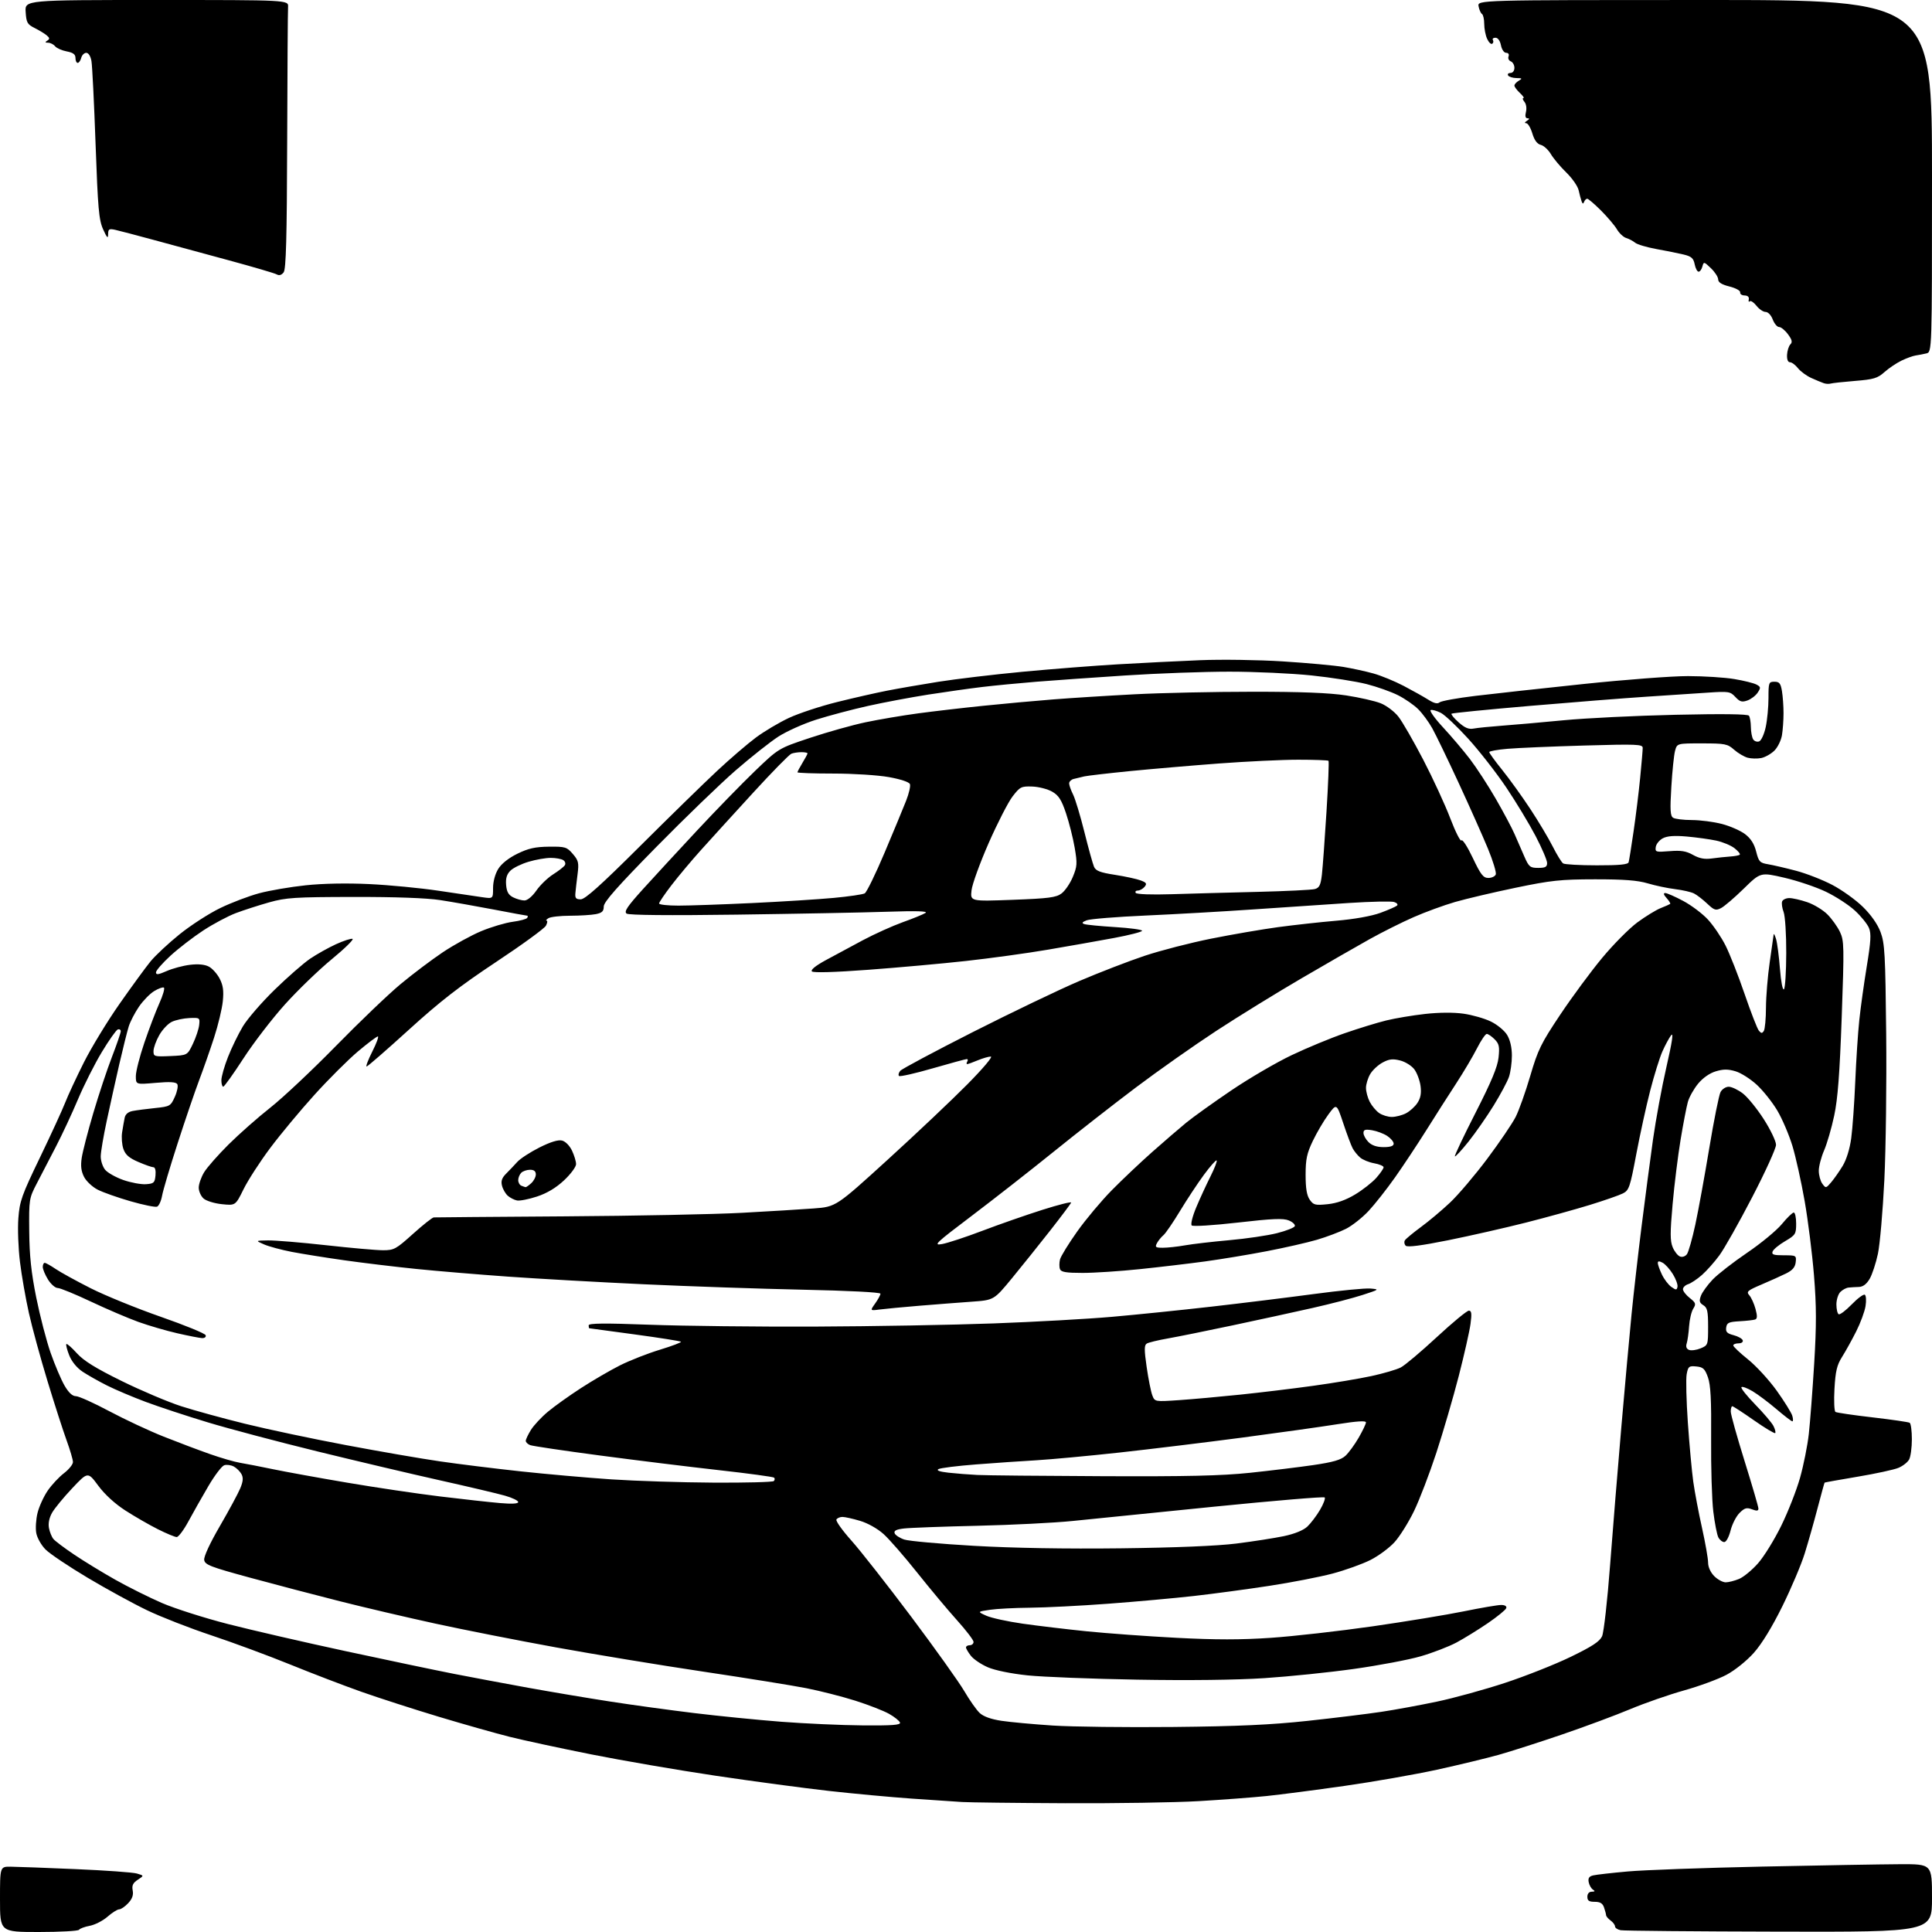 <?xml version="1.0" encoding="UTF-8" standalone="no"?>
<svg 
  version="1.1" 
  xmlns="http://www.w3.org/2000/svg" 
  xmlns:xlink="http://www.w3.org/1999/xlink" 
  xmlns:svg="http://www.w3.org/2000/svg"
  xmlns:rdf="http://www.w3.org/1999/02/22-rdf-syntax-ns#"
  xmlns:cc="http://creativecommons.org/ns#"
  xmlns:dc="http://purl.org/dc/elements/1.1/"
  viewBox="0 0 768 768"
  width="768"
  height="768"
>
<style>svg {background-color: white; }</style>"
<path stroke="none" fill="black" fill-rule="evenodd" d="M15.44,768.00C0.00,768.00 0.00,768.00 0.00,755.00C0.00,742.00 0.00,742.00 4.25,742.04C6.59,742.06 18.17,742.49 30.00,743.00C41.83,743.50 52.80,744.29 54.39,744.75C57.28,745.59 57.28,745.59 54.77,747.23C52.84,748.50 52.37,749.49 52.75,751.49C53.10,753.32 52.56,754.84 50.95,756.55C49.69,757.90 48.07,759.00 47.36,759.00C46.65,759.00 44.58,760.31 42.75,761.91C40.92,763.52 37.75,765.14 35.70,765.53C33.65,765.91 31.73,766.63 31.43,767.11C31.13,767.60 23.93,768.00 15.44,768.00zM707.25,767.86C673.84,767.79 645.49,767.53 644.25,767.29C643.01,767.06 642.00,766.38 642.00,765.79C642.00,765.20 641.21,764.14 640.25,763.44C639.29,762.74 638.48,761.79 638.45,761.33C638.42,760.87 638.06,759.49 637.63,758.25C637.07,756.60 636.08,756.00 633.93,756.00C631.67,756.00 631.00,755.55 631.00,754.00C631.00,752.77 631.67,751.99 632.75,751.98C634.03,751.97 634.15,751.75 633.23,751.16C632.53,750.72 631.76,749.38 631.53,748.18C631.23,746.58 631.70,745.87 633.31,745.50C634.51,745.21 640.67,744.51 647.00,743.94C653.33,743.36 677.40,742.49 700.50,742.00C723.60,741.51 748.24,741.08 755.25,741.05C768.00,741.00 768.00,741.00 768.00,754.50C768.00,768.00 768.00,768.00 707.25,767.86zM423.50,716.81C403.70,716.72 385.25,716.50 382.50,716.33C379.75,716.16 370.75,715.55 362.50,714.98C354.25,714.40 339.40,713.03 329.50,711.92C319.60,710.81 299.35,708.10 284.50,705.89C269.65,703.68 247.38,699.85 235.00,697.39C222.62,694.92 208.00,691.77 202.50,690.39C197.00,689.00 184.40,685.44 174.50,682.46C164.60,679.48 150.75,675.01 143.71,672.53C136.68,670.04 123.85,665.13 115.21,661.61C106.57,658.10 92.53,652.91 84.02,650.08C75.50,647.25 64.03,642.77 58.52,640.13C53.01,637.49 42.36,631.67 34.85,627.19C27.34,622.71 19.82,617.67 18.14,615.98C16.45,614.30 14.78,611.36 14.42,609.44C14.06,607.53 14.30,603.88 14.94,601.34C15.58,598.80 17.40,594.83 18.98,592.53C20.56,590.23 23.47,587.12 25.43,585.62C27.39,584.12 29.00,582.13 29.00,581.19C29.00,580.26 27.85,576.34 26.45,572.50C25.05,568.65 21.64,558.08 18.88,549.00C16.11,539.92 12.79,527.77 11.50,522.00C10.21,516.23 8.60,507.07 7.94,501.65C7.27,496.23 6.98,488.41 7.30,484.27C7.81,477.48 8.63,475.15 15.88,460.13C20.29,450.98 24.80,441.16 25.91,438.31C27.02,435.45 30.37,428.25 33.35,422.31C36.34,416.36 42.73,405.88 47.55,399.00C52.37,392.12 57.90,384.55 59.84,382.17C61.78,379.80 67.00,374.93 71.43,371.36C75.87,367.79 83.10,363.12 87.50,360.99C91.90,358.85 98.88,356.20 103.00,355.09C107.12,353.98 115.45,352.56 121.50,351.92C128.38,351.19 137.90,351.01 146.89,351.44C154.81,351.82 167.19,353.01 174.39,354.09C181.60,355.16 189.41,356.32 191.75,356.66C196.00,357.27 196.00,357.27 196.00,353.00C196.00,350.45 196.82,347.41 198.05,345.42C199.34,343.33 202.18,341.08 205.67,339.37C210.03,337.24 212.75,336.63 218.20,336.57C224.71,336.50 225.33,336.69 227.70,339.45C229.95,342.05 230.17,342.97 229.60,347.45C229.24,350.23 228.85,353.62 228.73,355.00C228.54,357.02 228.95,357.50 230.85,357.50C232.57,357.50 238.84,351.88 254.35,336.43C265.98,324.84 279.77,311.37 284.99,306.50C290.20,301.63 297.18,295.64 300.49,293.18C303.79,290.72 309.69,287.22 313.60,285.39C317.50,283.57 326.05,280.74 332.60,279.11C339.14,277.48 348.10,275.44 352.50,274.58C356.90,273.72 366.12,272.12 373.00,271.02C379.88,269.93 394.95,268.13 406.50,267.04C418.05,265.95 435.15,264.61 444.50,264.07C453.85,263.52 468.48,262.79 477.00,262.44C485.52,262.09 500.38,262.30 510.00,262.92C519.62,263.53 530.42,264.52 534.00,265.11C537.58,265.71 542.98,266.88 546.00,267.73C549.02,268.57 554.42,270.79 558.00,272.66C561.58,274.54 565.97,277.00 567.77,278.14C570.07,279.59 571.41,279.91 572.27,279.19C572.95,278.64 579.35,277.48 586.50,276.62C593.65,275.76 613.00,273.63 629.50,271.90C646.00,270.17 664.67,268.75 671.00,268.76C677.33,268.77 685.60,269.29 689.39,269.93C693.19,270.56 697.16,271.55 698.22,272.12C699.95,273.04 700.00,273.37 698.71,275.32C697.92,276.52 696.09,277.92 694.64,278.44C692.46,279.22 691.63,278.98 689.84,277.06C687.81,274.88 687.17,274.78 679.09,275.32C674.37,275.64 663.30,276.38 654.50,276.95C645.70,277.53 624.77,279.18 608.00,280.62C591.23,282.06 577.28,283.45 577.00,283.70C576.73,283.96 578.00,285.51 579.83,287.14C582.33,289.37 583.84,289.99 585.83,289.61C587.30,289.33 592.33,288.83 597.00,288.48C601.67,288.14 612.70,287.17 621.50,286.32C630.30,285.47 650.33,284.49 666.00,284.14C684.65,283.72 694.75,283.84 695.23,284.50C695.64,285.05 695.98,287.07 696.00,289.00C696.02,290.93 696.43,293.13 696.91,293.90C697.40,294.66 698.47,295.03 699.30,294.71C700.13,294.40 701.30,291.83 701.90,289.02C702.51,286.20 703.00,281.00 703.00,277.45C703.00,271.33 703.12,271.00 705.37,271.00C707.33,271.00 707.85,271.65 708.36,274.75C708.70,276.81 708.98,280.75 708.98,283.50C708.98,286.25 708.70,290.18 708.36,292.24C708.02,294.30 706.67,297.06 705.36,298.37C704.04,299.68 701.69,301.01 700.12,301.33C698.55,301.64 696.11,301.58 694.70,301.20C693.30,300.81 690.87,299.38 689.32,298.01C686.72,295.71 685.73,295.51 676.58,295.51C666.66,295.50 666.66,295.50 665.86,298.47C665.42,300.10 664.75,306.56 664.38,312.82C663.82,322.04 663.96,324.36 665.10,325.08C665.87,325.57 669.22,325.98 672.54,325.98C675.86,325.99 681.24,326.69 684.50,327.54C687.76,328.39 691.90,330.21 693.71,331.59C695.98,333.32 697.34,335.47 698.11,338.53C699.13,342.55 699.55,343.01 702.86,343.56C704.86,343.90 709.85,345.05 713.95,346.14C718.06,347.22 724.55,349.76 728.38,351.77C732.22,353.79 737.67,357.70 740.50,360.47C743.76,363.65 746.34,367.33 747.54,370.50C749.22,374.98 749.46,379.21 749.79,411.00C749.99,430.52 749.66,456.62 749.06,469.00C748.45,481.38 747.30,494.59 746.51,498.36C745.71,502.13 744.23,506.63 743.22,508.36C741.99,510.46 740.57,511.53 738.94,511.58C737.60,511.62 735.74,511.73 734.82,511.83C733.90,511.92 732.44,512.71 731.57,513.57C730.71,514.44 730.00,516.66 730.00,518.51C730.00,520.37 730.40,522.13 730.89,522.43C731.37,522.73 733.70,520.98 736.07,518.54C738.43,516.10 740.78,514.37 741.29,514.68C741.80,514.99 741.93,517.03 741.58,519.20C741.24,521.37 739.56,525.91 737.85,529.29C736.15,532.66 733.62,537.22 732.24,539.41C730.21,542.62 729.63,545.07 729.23,552.06C728.96,556.82 729.14,560.97 729.63,561.27C730.13,561.58 736.77,562.55 744.39,563.43C752.02,564.32 758.65,565.28 759.13,565.58C759.61,565.88 760.00,568.82 760.00,572.12C760.00,575.43 759.51,579.04 758.92,580.15C758.33,581.26 756.41,582.76 754.67,583.49C752.93,584.22 745.65,585.80 738.50,587.00C731.35,588.20 725.42,589.27 725.31,589.36C725.21,589.46 723.95,594.03 722.51,599.52C721.08,605.01 718.78,613.10 717.41,617.50C716.05,621.90 712.04,631.35 708.52,638.50C704.40,646.85 700.33,653.49 697.14,657.07C694.29,660.25 689.66,663.97 686.30,665.76C683.08,667.48 675.50,670.27 669.47,671.96C663.44,673.65 653.77,677.01 648.00,679.43C642.23,681.85 630.08,686.37 621.00,689.47C611.92,692.57 600.56,696.22 595.75,697.57C590.93,698.92 579.91,701.58 571.25,703.48C562.59,705.37 546.05,708.27 534.50,709.92C522.95,711.56 509.00,713.38 503.50,713.95C498.00,714.52 485.85,715.43 476.50,715.98C467.15,716.53 443.30,716.90 423.50,716.81zM466.50,686.50C492.19,686.24 505.22,685.64 519.82,684.07C530.45,682.92 543.60,681.31 549.03,680.49C554.47,679.68 564.45,677.84 571.21,676.42C577.97,675.00 590.16,671.64 598.30,668.96C606.43,666.28 618.15,661.64 624.34,658.64C632.91,654.49 635.89,652.53 636.85,650.44C637.54,648.92 638.98,636.16 640.04,622.09C641.11,608.02 643.13,583.23 644.53,567.00C645.93,550.77 647.75,530.75 648.56,522.50C649.38,514.25 651.17,498.50 652.55,487.50C653.93,476.50 655.97,460.98 657.09,453.00C658.22,445.02 660.62,432.00 662.45,424.05C664.74,414.04 665.31,410.20 664.28,411.55C663.47,412.62 661.91,415.52 660.81,418.00C659.72,420.48 657.55,427.45 655.99,433.50C654.42,439.55 651.94,450.93 650.45,458.79C647.97,471.97 647.56,473.18 645.13,474.40C643.68,475.14 637.81,477.18 632.08,478.95C626.35,480.72 614.88,483.89 606.58,486.00C598.29,488.10 584.37,491.26 575.65,493.02C564.94,495.17 559.47,495.87 558.79,495.19C558.23,494.63 558.08,493.68 558.46,493.06C558.84,492.45 561.70,490.08 564.82,487.78C567.95,485.49 573.16,481.11 576.40,478.06C579.65,475.00 586.31,467.16 591.20,460.63C596.09,454.10 601.17,446.62 602.49,444.01C603.82,441.40 606.43,434.05 608.30,427.68C611.35,417.28 612.58,414.78 620.25,403.30C624.96,396.26 632.46,386.10 636.93,380.73C641.40,375.35 647.69,369.02 650.90,366.65C654.12,364.28 658.27,361.74 660.12,361.00C661.98,360.26 663.68,359.51 663.91,359.33C664.14,359.16 663.50,358.11 662.51,357.01C661.30,355.68 661.12,355.00 661.96,355.00C662.65,355.00 665.87,356.41 669.11,358.14C672.35,359.87 676.78,363.20 678.95,365.56C681.11,367.91 684.26,372.54 685.93,375.86C687.60,379.17 691.01,387.83 693.50,395.11C695.99,402.38 698.54,408.95 699.18,409.71C700.11,410.83 700.48,410.85 701.15,409.80C701.60,409.08 701.99,404.90 702.00,400.50C702.02,396.10 702.69,388.00 703.49,382.50C704.28,377.00 704.99,372.05 705.05,371.50C705.12,370.95 705.55,371.76 706.02,373.31C706.48,374.86 707.18,380.17 707.56,385.13C707.97,390.29 708.64,393.76 709.15,393.25C709.63,392.77 710.04,386.31 710.06,378.89C710.09,371.44 709.62,364.12 709.01,362.53C708.41,360.95 708.15,359.06 708.43,358.33C708.71,357.60 710.00,357.00 711.29,357.00C712.58,357.00 715.79,357.73 718.41,358.63C721.04,359.52 724.63,361.70 726.41,363.47C728.18,365.24 730.43,368.38 731.41,370.45C733.07,373.95 733.12,376.20 732.11,404.35C731.30,426.90 730.55,436.77 729.12,443.50C728.07,448.45 726.26,454.67 725.10,457.33C723.95,459.99 723.00,463.62 723.00,465.39C723.00,467.17 723.63,469.48 724.40,470.54C725.77,472.41 725.87,472.39 727.92,469.98C729.08,468.62 731.14,465.68 732.49,463.46C733.99,460.99 735.32,456.70 735.89,452.46C736.41,448.63 737.13,438.52 737.49,430.00C737.85,421.48 738.57,410.45 739.10,405.50C739.62,400.55 740.96,390.92 742.08,384.09C743.71,374.14 743.88,371.12 742.94,368.87C742.30,367.32 739.78,364.21 737.35,361.97C734.91,359.72 729.72,356.35 725.82,354.48C721.92,352.61 714.47,350.10 709.28,348.90C699.84,346.72 699.84,346.72 693.17,353.25C689.50,356.84 685.44,360.32 684.14,360.98C682.06,362.05 681.42,361.84 678.64,359.21C676.91,357.58 674.57,355.76 673.42,355.18C672.28,354.59 668.91,353.82 665.92,353.45C662.94,353.09 658.02,352.05 655.00,351.15C650.93,349.94 645.48,349.53 634.00,349.54C620.35,349.56 616.59,349.96 602.50,352.89C593.70,354.72 582.86,357.27 578.42,358.55C573.98,359.84 566.55,362.55 561.92,364.59C557.29,366.62 549.45,370.54 544.50,373.30C539.55,376.06 527.40,383.04 517.50,388.82C507.60,394.59 492.30,404.03 483.50,409.78C474.70,415.54 460.30,425.68 451.50,432.31C442.70,438.94 427.94,450.47 418.70,457.94C409.46,465.40 394.83,476.84 386.20,483.37C371.85,494.22 370.84,495.18 374.50,494.53C376.70,494.14 383.90,491.77 390.50,489.26C397.10,486.75 407.81,483.01 414.30,480.95C420.79,478.89 425.96,477.59 425.80,478.06C425.63,478.52 421.90,483.50 417.50,489.12C413.10,494.73 406.26,503.26 402.31,508.07C395.11,516.81 395.11,516.81 386.31,517.44C381.46,517.78 372.10,518.51 365.50,519.05C358.90,519.60 351.77,520.27 349.66,520.55C345.83,521.05 345.83,521.05 347.91,518.12C349.06,516.51 350.00,514.77 350.00,514.26C350.00,513.71 337.18,513.05 319.25,512.68C302.34,512.32 273.88,511.35 256.00,510.52C238.12,509.69 213.82,508.32 202.00,507.48C190.18,506.64 173.75,505.27 165.50,504.43C157.25,503.59 144.43,502.05 137.00,501.00C129.57,499.95 120.11,498.44 115.96,497.64C111.81,496.83 106.86,495.50 104.96,494.67C101.50,493.16 101.50,493.16 106.59,493.08C109.39,493.04 119.74,493.90 129.59,494.99C139.44,496.09 149.62,496.99 152.22,496.99C156.62,497.00 157.41,496.57 164.15,490.50C168.12,486.93 171.85,483.97 172.43,483.94C173.02,483.90 196.45,483.71 224.50,483.52C252.55,483.33 284.27,482.70 295.00,482.11C305.73,481.53 318.51,480.75 323.41,480.38C332.31,479.72 332.31,479.72 352.91,460.96C364.23,450.65 378.44,437.21 384.48,431.10C390.74,424.77 394.77,420.00 393.86,420.00C392.97,420.00 390.63,420.68 388.65,421.50C386.68,422.33 384.80,423.00 384.47,423.00C384.15,423.00 384.16,422.55 384.50,422.00C384.84,421.45 384.75,421.00 384.31,421.00C383.87,421.00 377.77,422.66 370.77,424.68C363.76,426.71 357.73,428.07 357.37,427.71C357.01,427.34 357.23,426.43 357.85,425.68C358.47,424.93 371.48,417.99 386.74,410.25C402.01,402.52 421.02,393.40 429.00,389.99C436.98,386.58 448.68,382.06 455.00,379.95C461.32,377.84 473.25,374.77 481.50,373.12C489.75,371.47 501.68,369.42 508.00,368.56C514.33,367.71 524.77,366.55 531.22,366.00C538.38,365.39 545.18,364.17 548.72,362.88C551.90,361.71 554.88,360.40 555.35,359.98C555.82,359.55 555.29,358.91 554.18,358.56C553.07,358.21 545.04,358.38 536.33,358.94C527.63,359.50 510.57,360.65 498.44,361.49C486.31,362.33 466.96,363.43 455.44,363.94C443.92,364.45 433.38,365.30 432.00,365.83C430.16,366.54 429.90,366.94 431.00,367.33C431.82,367.63 437.34,368.16 443.25,368.53C449.16,368.89 454.00,369.55 454.00,369.99C454.00,370.43 448.94,371.73 442.75,372.88C436.56,374.03 424.75,376.12 416.50,377.52C408.25,378.93 393.62,380.94 384.00,382.00C374.38,383.06 356.87,384.64 345.10,385.51C331.67,386.51 323.34,386.74 322.75,386.15C322.16,385.56 324.17,383.92 328.15,381.74C331.64,379.83 338.32,376.24 343.00,373.75C347.68,371.26 354.83,368.04 358.89,366.58C362.96,365.13 367.01,363.48 367.89,362.91C369.02,362.18 364.38,362.04 352.50,362.44C343.15,362.75 316.38,363.26 293.00,363.58C265.83,363.95 249.99,363.80 249.09,363.17C247.98,362.39 249.31,360.39 255.59,353.44C259.94,348.64 269.63,338.13 277.12,330.10C284.61,322.07 294.96,311.44 300.12,306.48C309.50,297.47 309.50,297.47 322.00,293.31C328.88,291.02 338.77,288.24 344.00,287.13C349.23,286.03 358.68,284.42 365.00,283.57C371.32,282.72 383.02,281.36 391.00,280.55C398.98,279.73 411.35,278.60 418.50,278.04C425.65,277.47 440.27,276.55 451.00,275.99C461.73,275.43 482.88,274.98 498.00,274.98C517.17,274.97 528.41,275.42 535.12,276.44C540.41,277.25 546.60,278.66 548.87,279.57C551.15,280.48 554.30,282.86 555.87,284.86C557.45,286.86 561.89,294.57 565.76,302.00C569.62,309.43 574.46,319.93 576.52,325.34C578.59,330.75 580.58,334.68 580.95,334.08C581.33,333.47 583.34,336.58 585.43,340.99C588.64,347.74 589.62,349.00 591.65,349.00C592.98,349.00 594.30,348.37 594.60,347.60C594.89,346.84 593.49,342.22 591.48,337.35C589.47,332.48 584.24,320.74 579.85,311.25C575.46,301.77 570.73,291.97 569.34,289.49C567.95,287.00 565.45,283.60 563.78,281.94C562.12,280.27 558.52,277.78 555.78,276.39C553.05,275.00 547.41,273.00 543.26,271.94C539.11,270.88 529.27,269.33 521.39,268.50C513.51,267.68 498.81,267.00 488.72,267.00C478.64,267.00 460.06,267.67 447.44,268.50C434.82,269.32 418.88,270.45 412.00,271.00C405.12,271.56 395.45,272.49 390.50,273.08C385.55,273.67 375.88,275.04 369.00,276.11C362.12,277.19 351.32,279.22 345.00,280.63C338.68,282.04 329.41,284.50 324.41,286.09C319.42,287.68 312.67,290.71 309.41,292.81C306.16,294.92 298.55,300.93 292.50,306.18C286.45,311.43 272.16,325.22 260.75,336.83C245.36,352.49 240.00,358.56 240.00,360.35C240.00,362.24 239.33,362.88 236.87,363.38C235.16,363.72 230.54,364.01 226.62,364.02C222.71,364.02 218.82,364.47 218.00,365.00C217.18,365.53 216.85,365.98 217.29,365.98C217.72,365.99 217.59,366.89 217.01,367.99C216.42,369.08 207.52,375.57 197.22,382.39C182.71,392.02 174.90,398.08 162.50,409.36C153.70,417.36 146.16,423.93 145.74,423.95C145.32,423.98 146.33,421.30 148.00,418.00C149.67,414.70 150.66,412.00 150.20,412.00C149.74,412.00 146.19,414.68 142.29,417.96C138.40,421.24 130.62,429.00 125.00,435.21C119.38,441.42 111.46,450.94 107.40,456.37C103.33,461.80 98.57,469.17 96.81,472.74C93.61,479.24 93.61,479.24 88.20,478.68C85.19,478.37 81.95,477.36 80.90,476.41C79.85,475.46 79.00,473.52 79.00,472.10C79.01,470.67 79.97,467.93 81.14,466.00C82.31,464.07 86.69,459.09 90.88,454.93C95.07,450.77 102.55,444.17 107.50,440.27C112.45,436.37 124.15,425.37 133.50,415.82C142.85,406.27 154.42,395.20 159.21,391.22C164.00,387.23 171.55,381.54 175.99,378.56C180.44,375.59 187.33,371.80 191.31,370.14C195.29,368.48 200.91,366.82 203.80,366.43C206.68,366.05 209.29,365.35 209.58,364.87C209.88,364.39 209.87,364.00 209.57,364.00C209.26,364.00 203.27,362.90 196.26,361.55C189.24,360.21 179.68,358.52 175.00,357.80C169.58,356.97 157.07,356.52 140.50,356.55C117.16,356.59 113.73,356.81 107.00,358.70C102.88,359.86 96.93,361.78 93.79,362.96C90.65,364.14 84.80,367.26 80.79,369.88C76.78,372.51 70.91,377.03 67.75,379.93C64.59,382.83 62.00,385.81 62.00,386.54C62.00,387.58 62.96,387.46 66.25,386.01C68.59,384.98 72.75,383.86 75.50,383.53C78.76,383.13 81.37,383.38 83.00,384.23C84.38,384.94 86.32,387.10 87.31,389.01C88.69,391.66 88.99,393.83 88.57,398.00C88.27,401.02 86.70,407.55 85.09,412.50C83.48,417.45 80.80,425.10 79.13,429.50C77.47,433.90 73.63,445.15 70.61,454.50C67.58,463.85 64.80,473.22 64.43,475.33C64.05,477.44 63.15,479.39 62.43,479.67C61.70,479.95 56.95,478.98 51.88,477.52C46.81,476.06 40.94,473.99 38.85,472.92C36.75,471.85 34.31,469.58 33.43,467.86C32.26,465.60 32.00,463.50 32.49,460.24C32.86,457.77 34.92,449.78 37.08,442.48C39.23,435.19 42.57,425.14 44.50,420.15C46.42,415.16 48.00,410.57 48.00,409.95C48.00,409.34 47.48,409.01 46.83,409.22C46.19,409.44 43.34,413.47 40.49,418.19C37.64,422.91 33.38,431.36 31.01,436.97C28.65,442.58 24.68,451.07 22.21,455.83C19.74,460.60 16.31,467.19 14.61,470.48C11.57,476.33 11.50,476.76 11.62,489.48C11.71,499.24 12.41,505.83 14.41,515.80C15.89,523.12 18.46,533.02 20.13,537.80C21.81,542.59 24.28,548.41 25.63,550.75C27.28,553.60 28.77,555.00 30.17,555.00C31.31,555.00 37.29,557.69 43.44,560.97C49.60,564.25 59.33,568.80 65.07,571.08C70.81,573.36 79.10,576.49 83.50,578.03C87.90,579.58 93.30,581.14 95.50,581.50C97.70,581.86 103.55,583.00 108.50,584.03C113.45,585.06 126.72,587.47 138.00,589.38C149.28,591.30 165.93,593.77 175.00,594.87C184.07,595.97 194.76,597.15 198.75,597.49C203.48,597.90 206.00,597.76 206.00,597.09C206.00,596.52 203.64,595.38 200.75,594.56C197.86,593.73 186.28,591.00 175.00,588.48C163.72,585.96 141.75,580.78 126.17,576.96C110.58,573.14 91.01,567.95 82.67,565.43C74.32,562.91 63.23,559.25 58.00,557.30C52.77,555.35 45.83,552.41 42.57,550.77C39.31,549.13 34.95,546.67 32.89,545.31C30.57,543.77 28.54,541.30 27.53,538.79C26.64,536.57 26.13,534.54 26.38,534.29C26.64,534.03 28.51,535.67 30.55,537.93C33.28,540.95 38.00,543.87 48.38,548.98C56.15,552.80 66.78,557.30 72.00,558.99C77.22,560.67 88.70,563.83 97.50,565.99C106.30,568.16 124.30,571.97 137.50,574.45C150.70,576.94 167.57,579.86 175.00,580.93C182.43,582.01 196.82,583.79 207.00,584.89C217.18,585.99 233.38,587.42 243.00,588.07C252.62,588.71 270.93,589.30 283.67,589.37C296.41,589.44 307.17,589.16 307.59,588.75C308.00,588.34 308.06,587.73 307.73,587.39C307.39,587.06 297.53,585.72 285.80,584.41C274.08,583.10 252.79,580.48 238.50,578.58C224.20,576.69 211.71,574.83 210.75,574.46C209.79,574.09 209.00,573.32 209.00,572.76C209.00,572.20 209.92,570.24 211.05,568.42C212.18,566.60 215.21,563.34 217.80,561.18C220.38,559.02 226.32,554.78 231.00,551.75C235.68,548.72 242.66,544.66 246.52,542.72C250.39,540.79 257.51,537.99 262.36,536.52C267.20,535.04 270.95,533.62 270.69,533.36C270.43,533.10 262.19,531.79 252.36,530.46C242.54,529.12 234.39,528.02 234.25,528.01C234.11,528.00 234.00,527.48 234.00,526.85C234.00,525.99 240.14,525.93 258.25,526.60C271.59,527.10 301.18,527.43 324.00,527.34C346.82,527.25 378.77,526.68 395.00,526.08C411.23,525.48 432.38,524.31 442.00,523.46C451.62,522.62 469.40,520.80 481.50,519.42C493.60,518.04 511.94,515.78 522.25,514.40C532.57,513.01 542.69,512.03 544.75,512.21C548.42,512.53 548.35,512.59 541.66,514.76C537.90,515.99 528.90,518.33 521.66,519.96C514.42,521.59 500.18,524.70 490.00,526.85C479.82,529.01 468.27,531.34 464.32,532.04C460.37,532.73 456.56,533.65 455.86,534.09C454.83,534.73 454.82,536.52 455.82,543.45C456.50,548.17 457.51,553.20 458.05,554.63C459.04,557.23 459.04,557.23 468.77,556.57C474.12,556.20 485.02,555.22 493.00,554.39C500.98,553.56 514.02,551.99 522.00,550.88C529.98,549.78 540.41,548.04 545.19,547.00C549.97,545.96 555.20,544.43 556.82,543.59C558.44,542.76 564.88,537.33 571.13,531.54C577.38,525.75 583.12,521.01 583.88,521.01C584.96,521.00 585.11,522.12 584.56,526.23C584.18,529.11 582.07,538.45 579.88,546.98C577.68,555.52 573.67,569.25 570.97,577.51C568.26,585.76 564.27,596.18 562.10,600.66C559.93,605.15 556.46,610.69 554.39,612.99C552.32,615.29 547.99,618.49 544.77,620.12C541.55,621.74 534.78,624.17 529.71,625.52C524.64,626.86 513.30,629.07 504.50,630.41C495.70,631.76 482.20,633.57 474.50,634.44C466.80,635.31 451.50,636.69 440.50,637.51C429.50,638.33 415.55,639.04 409.50,639.09C403.45,639.14 396.25,639.51 393.50,639.92C388.50,640.66 388.50,640.66 392.07,642.27C394.04,643.16 400.56,644.58 406.57,645.44C412.58,646.29 424.02,647.66 432.00,648.47C439.98,649.28 456.04,650.45 467.71,651.06C483.24,651.87 493.26,651.87 505.21,651.06C514.17,650.45 532.30,648.40 545.50,646.51C558.70,644.61 575.07,641.92 581.89,640.53C588.70,639.14 595.38,638.00 596.72,638.00C598.23,638.00 599.01,638.48 598.76,639.25C598.54,639.94 595.24,642.63 591.43,645.24C587.62,647.84 582.01,651.30 578.97,652.93C575.93,654.55 569.52,657.02 564.73,658.41C559.93,659.80 548.02,662.05 538.25,663.42C528.49,664.80 512.46,666.44 502.63,667.09C491.40,667.82 472.63,668.05 452.13,667.69C434.18,667.38 414.55,666.61 408.51,665.99C401.94,665.30 395.58,664.01 392.72,662.78C390.08,661.65 387.04,659.60 385.96,658.23C384.88,656.85 384.00,655.34 384.00,654.87C384.00,654.39 384.68,654.00 385.50,654.00C386.32,654.00 387.00,653.41 387.00,652.68C387.00,651.96 384.04,648.08 380.42,644.06C376.80,640.04 369.68,631.52 364.59,625.13C359.50,618.73 353.49,611.84 351.23,609.81C348.83,607.65 344.93,605.46 341.88,604.56C339.00,603.70 335.85,603.00 334.88,603.00C333.91,603.00 332.83,603.46 332.49,604.02C332.14,604.58 334.82,608.35 338.44,612.39C342.05,616.43 352.77,630.09 362.26,642.73C371.74,655.38 381.22,668.66 383.32,672.25C385.42,675.84 388.17,679.75 389.43,680.93C390.93,682.34 393.94,683.42 398.11,684.05C401.63,684.58 410.80,685.42 418.50,685.93C426.20,686.43 447.80,686.69 466.50,686.50zM342.83,685.87C354.70,685.97 358.07,685.72 357.76,684.75C357.53,684.06 355.58,682.50 353.42,681.28C351.27,680.06 345.23,677.71 340.00,676.05C334.77,674.40 326.00,672.16 320.50,671.08C315.00,670.00 296.55,667.03 279.50,664.49C262.45,661.94 236.12,657.61 221.00,654.86C205.88,652.11 184.31,647.86 173.07,645.41C161.83,642.96 144.73,638.96 135.07,636.51C125.41,634.07 109.40,629.87 99.50,627.18C83.58,622.85 81.46,622.03 81.17,620.10C80.98,618.78 83.45,613.43 87.41,606.63C91.01,600.42 94.66,593.67 95.50,591.64C96.64,588.92 96.77,587.44 96.00,586.00C95.42,584.93 94.05,583.56 92.94,582.97C91.83,582.37 90.13,582.14 89.15,582.45C88.17,582.76 85.33,586.50 82.83,590.76C80.33,595.02 76.77,601.31 74.91,604.75C73.06,608.19 70.95,611.00 70.24,611.00C69.53,611.00 66.14,609.59 62.72,607.87C59.30,606.15 53.50,602.81 49.84,600.45C45.67,597.76 41.64,594.07 39.06,590.58C34.93,585.00 34.93,585.00 28.72,591.59C25.30,595.21 21.69,599.60 20.70,601.34C19.57,603.34 19.11,605.57 19.46,607.40C19.76,609.00 20.56,610.97 21.23,611.77C21.89,612.58 25.60,615.37 29.47,617.97C33.34,620.58 40.70,625.08 45.84,627.97C50.97,630.86 59.29,635.01 64.34,637.20C69.38,639.39 81.15,643.14 90.50,645.55C99.85,647.95 121.00,652.83 137.50,656.38C154.00,659.93 173.35,663.99 180.50,665.39C187.65,666.79 200.93,669.27 210.00,670.92C219.07,672.56 233.70,675.02 242.50,676.38C251.30,677.75 266.38,679.81 276.00,680.98C285.62,682.15 301.15,683.69 310.50,684.42C319.85,685.14 334.40,685.80 342.83,685.87zM685.99,629.00C687.13,629.00 689.53,628.39 691.33,627.64C693.12,626.89 696.51,624.09 698.86,621.42C701.22,618.75 705.35,612.05 708.06,606.53C710.77,601.01 714.13,592.45 715.53,587.50C716.93,582.55 718.51,574.68 719.03,570.00C719.55,565.33 720.51,552.73 721.17,542.00C722.10,526.63 722.08,519.21 721.09,507.00C720.40,498.48 718.73,485.20 717.39,477.50C716.04,469.80 713.85,459.90 712.51,455.50C711.17,451.10 708.48,444.80 706.53,441.50C704.58,438.20 700.92,433.60 698.41,431.27C695.90,428.94 692.08,426.50 689.92,425.86C686.91,424.96 685.08,424.96 682.05,425.87C679.62,426.59 676.92,428.48 675.03,430.77C673.34,432.82 671.51,436.07 670.96,438.00C670.42,439.93 669.11,446.70 668.06,453.05C667.01,459.40 665.58,470.92 664.89,478.65C663.87,490.01 663.88,493.29 664.91,495.78C665.61,497.47 666.92,499.14 667.82,499.48C668.75,499.84 669.93,499.45 670.59,498.55C671.21,497.69 672.72,492.38 673.93,486.75C675.14,481.11 677.63,467.44 679.47,456.36C681.31,445.28 683.32,435.27 683.94,434.11C684.56,432.95 686.02,432.00 687.19,432.00C688.36,432.00 690.88,433.19 692.79,434.65C694.70,436.11 698.45,440.72 701.13,444.90C703.81,449.08 706.00,453.66 706.00,455.08C706.00,456.50 701.73,465.88 696.51,475.93C691.29,485.99 685.43,496.38 683.48,499.02C681.54,501.67 678.41,505.18 676.54,506.83C674.67,508.48 672.20,510.12 671.07,510.48C669.93,510.84 669.00,511.75 669.00,512.49C669.00,513.24 670.22,514.81 671.71,515.98C674.12,517.89 674.27,518.34 673.09,520.23C672.36,521.39 671.62,524.53 671.44,527.21C671.26,529.90 670.83,532.97 670.48,534.05C670.07,535.34 670.40,536.22 671.45,536.62C672.32,536.95 674.38,536.67 676.02,535.99C678.95,534.78 679.00,534.62 679.00,527.39C679.00,521.22 678.69,519.82 677.09,518.83C675.54,517.86 675.37,517.16 676.15,515.07C676.68,513.66 678.78,510.77 680.81,508.64C682.84,506.52 689.00,501.74 694.50,498.00C700.00,494.27 706.21,489.14 708.30,486.61C710.39,484.07 712.53,482.00 713.05,482.00C713.57,482.00 714.00,483.98 714.00,486.40C714.00,490.55 713.74,490.96 709.62,493.38C707.21,494.79 704.97,496.63 704.65,497.47C704.17,498.72 704.99,499.00 709.10,499.00C714.00,499.00 714.12,499.07 713.82,501.75C713.59,503.74 712.54,504.97 710.00,506.22C708.08,507.17 703.68,509.15 700.23,510.62C694.62,513.01 694.11,513.46 695.38,514.90C696.16,515.78 697.27,518.21 697.84,520.31C698.60,523.14 698.57,524.22 697.68,524.53C697.03,524.75 694.25,525.07 691.50,525.22C687.21,525.46 686.46,525.81 686.19,527.70C685.94,529.46 686.53,530.08 689.12,530.75C690.90,531.21 692.54,532.13 692.77,532.80C692.99,533.48 692.26,534.00 691.08,534.00C689.94,534.00 689.00,534.38 689.00,534.84C689.00,535.31 691.65,537.81 694.89,540.41C698.12,543.00 703.24,548.59 706.27,552.81C709.29,557.04 712.07,561.51 712.45,562.75C712.83,563.99 712.84,565.00 712.49,565.00C712.13,565.00 709.29,562.82 706.17,560.16C703.05,557.50 698.79,554.30 696.70,553.05C694.61,551.80 692.61,551.06 692.25,551.41C691.90,551.77 694.35,554.85 697.69,558.28C701.04,561.70 704.31,565.55 704.97,566.84C705.62,568.12 705.94,569.39 705.67,569.67C705.39,569.94 701.58,567.65 697.20,564.58C692.82,561.51 688.96,559.00 688.62,559.00C688.28,559.00 688.00,559.95 688.00,561.11C688.00,562.26 690.48,571.13 693.50,580.81C696.52,590.49 699.00,598.99 699.00,599.68C699.00,600.63 698.35,600.70 696.45,599.98C694.33,599.18 693.49,599.42 691.48,601.43C690.16,602.75 688.55,605.90 687.92,608.42C687.26,611.02 686.18,613.00 685.42,613.00C684.68,613.00 683.63,612.17 683.08,611.15C682.54,610.14 681.63,605.53 681.07,600.90C680.50,596.28 680.11,583.27 680.20,572.00C680.32,556.42 680.02,550.54 678.93,547.50C677.71,544.10 677.02,543.45 674.31,543.19C671.38,542.91 671.06,543.17 670.48,546.26C670.13,548.13 670.34,556.81 670.95,565.57C671.56,574.33 672.53,584.88 673.10,589.00C673.68,593.12 675.24,601.40 676.58,607.38C677.91,613.37 679.00,619.58 679.00,621.18C679.00,622.94 679.97,625.06 681.45,626.55C682.80,627.90 684.84,629.00 685.99,629.00zM445.50,615.48C467.32,615.22 483.80,614.54 491.50,613.58C498.10,612.75 506.57,611.43 510.32,610.65C514.63,609.74 518.07,608.34 519.67,606.86C521.05,605.56 523.33,602.57 524.72,600.20C526.11,597.84 526.94,595.61 526.58,595.25C526.22,594.88 506.47,596.54 482.71,598.92C458.94,601.31 433.65,603.86 426.50,604.60C419.35,605.34 402.25,606.20 388.50,606.52C374.75,606.83 361.61,607.32 359.30,607.60C356.24,607.97 355.25,608.49 355.64,609.51C355.94,610.27 357.67,611.40 359.49,612.00C361.31,612.60 373.76,613.72 387.15,614.49C402.78,615.38 423.67,615.74 445.50,615.48zM438.28,586.81C471.66,586.96 485.55,586.64 496.78,585.47C504.88,584.62 516.23,583.24 522.00,582.40C529.97,581.23 533.07,580.33 534.86,578.68C536.15,577.48 538.51,574.25 540.10,571.50C541.68,568.75 542.99,566.01 542.99,565.42C543.00,564.69 539.37,564.92 531.75,566.13C525.56,567.12 508.57,569.51 494.00,571.44C479.43,573.36 457.38,576.05 445.00,577.41C432.62,578.76 417.77,580.14 412.00,580.48C406.23,580.81 395.43,581.55 388.01,582.13C380.59,582.70 373.86,583.54 373.06,583.99C372.10,584.53 373.47,585.01 377.05,585.42C380.05,585.75 385.20,586.16 388.50,586.32C391.80,586.49 414.20,586.71 438.28,586.81zM80.33,531.92C79.33,531.87 74.90,531.01 70.50,530.00C66.10,529.00 59.12,526.96 55.00,525.48C50.88,523.99 42.37,520.35 36.10,517.39C29.84,514.43 23.91,512.00 22.94,512.00C21.96,512.00 20.23,510.48 19.08,508.63C17.94,506.78 17.00,504.53 17.00,503.63C17.00,502.73 17.35,502.00 17.77,502.00C18.19,502.00 20.15,503.10 22.13,504.44C24.10,505.78 30.40,509.24 36.11,512.13C41.82,515.01 54.34,520.11 63.92,523.45C73.50,526.79 81.53,530.08 81.75,530.76C81.99,531.46 81.37,531.96 80.33,531.92zM666.83,511.52C667.00,510.67 666.18,508.40 664.99,506.48C663.80,504.55 661.96,502.51 660.91,501.95C659.55,501.22 659.00,501.26 659.00,502.06C659.00,502.69 659.73,504.74 660.63,506.63C661.53,508.52 663.21,510.74 664.38,511.56C666.27,512.89 666.54,512.89 666.83,511.52zM430.36,506.00C423.79,506.00 421.81,505.67 421.36,504.50C421.04,503.67 421.05,501.94 421.37,500.65C421.70,499.37 424.78,494.35 428.23,489.50C431.68,484.65 437.87,477.27 442.00,473.09C446.12,468.91 453.32,462.10 458.00,457.95C462.68,453.81 468.79,448.54 471.58,446.25C474.38,443.97 482.48,438.17 489.58,433.37C496.69,428.57 507.45,422.29 513.50,419.42C519.55,416.54 529.00,412.63 534.50,410.73C540.00,408.82 547.42,406.54 551.00,405.66C554.58,404.78 561.55,403.61 566.50,403.06C572.08,402.44 577.89,402.40 581.79,402.96C585.25,403.45 590.13,404.85 592.64,406.07C595.14,407.28 598.05,409.67 599.09,411.39C600.30,413.37 600.99,416.36 601.00,419.60C601.00,422.41 600.47,426.23 599.83,428.10C599.19,429.97 596.45,435.08 593.75,439.46C591.05,443.84 586.57,450.27 583.80,453.76C581.02,457.24 578.57,459.90 578.34,459.67C578.11,459.44 581.80,451.66 586.53,442.38C592.87,429.95 595.29,424.15 595.70,420.37C596.16,416.04 595.92,414.92 594.12,413.12C592.96,411.96 591.56,411.00 591.01,411.00C590.47,411.00 588.72,413.59 587.11,416.75C585.51,419.91 581.79,426.18 578.85,430.69C575.91,435.19 570.59,443.51 567.04,449.19C563.48,454.86 557.87,463.32 554.57,468.00C551.27,472.68 546.54,478.68 544.06,481.35C541.57,484.02 537.51,487.23 535.02,488.49C532.53,489.74 527.35,491.70 523.50,492.83C519.65,493.96 510.65,496.01 503.50,497.38C496.35,498.76 485.32,500.58 479.00,501.44C472.68,502.30 461.04,503.68 453.14,504.50C445.25,505.33 435.00,506.00 430.36,506.00zM462.28,496.00C464.12,496.00 468.08,495.57 471.07,495.04C474.05,494.51 481.98,493.59 488.67,492.99C495.37,492.40 503.89,491.14 507.60,490.21C511.32,489.27 514.52,488.00 514.72,487.39C514.91,486.77 513.82,485.76 512.29,485.13C510.10,484.23 505.72,484.42 492.05,485.99C482.25,487.11 474.21,487.61 473.73,487.13C473.24,486.64 474.04,483.46 475.55,479.88C477.02,476.37 479.56,470.87 481.18,467.65C482.80,464.43 483.91,461.57 483.63,461.30C483.36,461.03 481.08,463.60 478.57,467.01C476.06,470.42 471.76,476.93 469.02,481.47C466.27,486.01 463.32,490.32 462.46,491.03C461.60,491.75 460.45,493.16 459.91,494.17C459.05,495.77 459.34,496.00 462.28,496.00zM527.74,478.69C531.41,478.31 535.00,477.04 538.70,474.81C541.72,472.99 545.50,470.02 547.10,468.22C548.69,466.41 550.00,464.52 550.00,464.01C550.00,463.50 548.31,462.79 546.25,462.42C544.19,462.05 541.67,461.02 540.66,460.13C539.64,459.25 538.32,457.62 537.72,456.51C537.12,455.41 535.44,450.92 533.98,446.54C531.32,438.58 531.32,438.58 528.04,443.04C526.23,445.49 523.46,450.20 521.88,453.50C519.50,458.47 519.00,460.79 519.00,467.03C519.00,472.39 519.47,475.23 520.64,476.90C522.13,479.02 522.82,479.19 527.74,478.69zM213.47,475.64C210.19,476.72 206.60,477.43 205.50,477.20C204.40,476.98 202.75,476.13 201.84,475.32C200.93,474.51 199.90,472.72 199.55,471.33C199.08,469.47 199.52,468.21 201.21,466.53C202.47,465.27 204.46,463.18 205.64,461.87C206.82,460.57 210.77,457.99 214.43,456.15C218.86,453.93 221.87,453.00 223.42,453.39C224.78,453.73 226.44,455.42 227.38,457.39C228.27,459.27 229.00,461.69 229.00,462.76C229.00,463.84 226.85,466.74 224.22,469.20C221.02,472.19 217.47,474.32 213.47,475.64zM208.92,471.92C209.15,471.96 210.17,471.26 211.17,470.35C212.18,469.43 213.00,467.86 213.00,466.85C213.00,465.59 212.27,465.00 210.70,465.00C209.44,465.00 207.86,465.54 207.20,466.20C206.54,466.86 206.00,468.17 206.00,469.12C206.00,470.06 206.56,471.06 207.25,471.34C207.94,471.62 208.69,471.88 208.92,471.92zM58.00,470.74C61.16,470.52 61.53,470.18 61.81,467.25C62.00,465.32 61.67,464.00 61.00,464.00C60.38,464.00 57.68,463.06 55.00,461.90C51.33,460.33 49.86,459.05 49.05,456.72C48.46,455.03 48.23,452.03 48.55,450.07C48.86,448.11 49.31,445.52 49.56,444.33C49.84,442.92 50.96,441.97 52.75,441.63C54.26,441.34 58.26,440.82 61.64,440.47C67.57,439.85 67.83,439.70 69.50,436.00C70.45,433.90 70.89,431.63 70.48,430.97C69.94,430.10 67.56,429.95 61.87,430.45C54.00,431.14 54.00,431.14 54.00,427.77C54.00,425.91 55.53,419.92 57.40,414.45C59.26,408.98 61.95,401.93 63.36,398.79C64.78,395.65 65.58,392.86 65.15,392.59C64.71,392.32 62.97,392.95 61.28,393.98C59.59,395.01 56.87,397.80 55.24,400.17C53.62,402.55 51.79,406.07 51.18,408.00C50.57,409.93 48.89,416.68 47.43,423.00C45.98,429.32 43.73,439.45 42.44,445.50C41.14,451.55 40.06,457.91 40.04,459.64C40.02,461.37 40.80,463.76 41.77,464.97C42.74,466.17 46.01,468.01 49.02,469.07C52.03,470.12 56.08,470.87 58.00,470.74zM550.00,456.00C552.74,456.00 554.00,455.56 554.00,454.62C554.00,453.85 552.84,452.47 551.42,451.54C550.00,450.61 547.30,449.60 545.42,449.29C542.70,448.85 542.00,449.07 542.00,450.37C542.00,451.27 542.90,452.90 544.00,454.00C545.33,455.33 547.33,456.00 550.00,456.00zM553.27,444.00C554.83,444.00 557.36,443.35 558.90,442.55C560.44,441.75 562.50,439.89 563.46,438.41C564.72,436.49 565.07,434.57 564.69,431.70C564.39,429.48 563.28,426.51 562.23,425.09C561.17,423.66 558.64,422.08 556.59,421.56C553.64,420.81 552.19,420.98 549.61,422.37C547.82,423.33 545.60,425.40 544.68,426.96C543.76,428.53 543.00,431.00 543.00,432.45C543.00,433.91 543.67,436.40 544.49,437.99C545.32,439.58 546.99,441.58 548.22,442.44C549.44,443.30 551.72,444.00 553.27,444.00zM88.75,431.97C88.34,431.99 88.00,430.84 88.00,429.42C88.00,428.00 89.18,423.84 90.63,420.17C92.07,416.50 94.74,411.02 96.55,408.00C98.37,404.98 104.05,398.42 109.18,393.42C114.30,388.43 120.65,382.89 123.28,381.10C125.91,379.32 130.53,376.73 133.54,375.35C136.56,373.97 139.53,373.01 140.14,373.21C140.75,373.42 137.04,377.06 131.88,381.30C126.72,385.55 118.35,393.63 113.28,399.26C108.21,404.89 100.78,414.55 96.78,420.72C92.78,426.89 89.16,431.95 88.75,431.97zM67.75,419.80C74.50,419.50 74.50,419.50 76.68,414.93C77.88,412.42 79.01,409.05 79.18,407.43C79.49,404.58 79.39,404.50 75.27,404.69C72.94,404.79 69.80,405.47 68.30,406.19C66.79,406.91 64.54,409.30 63.30,411.50C62.05,413.70 61.03,416.53 61.02,417.80C61.00,419.99 61.29,420.08 67.75,419.80zM269.70,360.00C273.94,360.00 287.10,359.54 298.95,358.98C310.80,358.42 325.41,357.49 331.42,356.93C337.42,356.37 342.97,355.56 343.74,355.13C344.51,354.69 348.07,347.40 351.65,338.92C355.23,330.44 359.08,321.16 360.20,318.29C361.33,315.43 362.01,312.46 361.71,311.70C361.40,310.87 358.02,309.75 353.34,308.91C349.01,308.13 339.12,307.50 331.25,307.50C323.41,307.50 317.00,307.27 317.00,307.00C317.01,306.73 317.91,305.03 319.00,303.23C320.10,301.43 321.00,299.74 321.00,299.48C321.00,299.21 319.91,299.00 318.58,299.00C317.25,299.00 315.46,299.27 314.60,299.60C313.74,299.93 306.84,306.97 299.27,315.24C291.70,323.51 282.42,333.70 278.66,337.89C274.90,342.07 269.61,348.38 266.91,351.90C264.21,355.42 262.00,358.68 262.00,359.15C262.00,359.62 265.47,360.00 269.70,360.00zM208.50,357.95C209.68,357.93 211.61,356.32 213.22,354.00C214.71,351.84 217.71,348.95 219.88,347.57C222.05,346.20 224.15,344.56 224.54,343.93C224.94,343.29 224.64,342.38 223.88,341.90C223.12,341.42 220.89,341.02 218.93,341.02C216.97,341.01 213.01,341.70 210.13,342.56C207.25,343.41 203.99,345.01 202.89,346.11C201.45,347.55 200.97,349.15 201.19,351.78C201.42,354.52 202.13,355.77 204.00,356.71C205.38,357.40 207.40,357.96 208.50,357.95zM402.58,357.69C416.89,357.15 419.83,356.77 421.97,355.17C423.36,354.14 425.38,351.19 426.45,348.62C428.21,344.39 428.28,343.26 427.20,336.95C426.54,333.11 424.99,326.95 423.75,323.27C421.95,317.92 420.84,316.19 418.26,314.70C416.47,313.67 412.91,312.75 410.34,312.66C405.97,312.51 405.46,312.77 402.52,316.59C400.79,318.83 396.52,327.16 393.03,335.08C389.55,343.01 386.47,351.48 386.20,353.91C385.70,358.32 385.70,358.32 402.58,357.69zM465.77,355.46C473.32,355.22 488.73,354.80 500.00,354.53C511.27,354.25 521.49,353.75 522.69,353.41C524.47,352.91 524.99,351.83 525.48,347.65C525.80,344.82 526.62,333.58 527.30,322.68C527.98,311.79 528.34,302.67 528.10,302.43C527.86,302.20 522.45,302.00 516.08,302.00C509.71,302.00 495.50,302.68 484.50,303.50C473.50,304.33 457.53,305.70 449.02,306.54C440.50,307.39 432.40,308.33 431.02,308.63C429.63,308.94 427.71,309.40 426.75,309.66C425.79,309.92 425.00,310.71 425.00,311.41C425.00,312.12 425.70,314.10 426.56,315.83C427.42,317.55 429.45,324.26 431.06,330.73C432.67,337.20 434.40,343.42 434.89,344.55C435.59,346.18 437.32,346.85 443.22,347.76C447.31,348.40 451.91,349.40 453.44,349.98C455.75,350.85 456.01,351.28 454.99,352.52C454.31,353.33 453.11,354.00 452.32,354.00C451.53,354.00 451.14,354.42 451.47,354.94C451.81,355.50 457.74,355.71 465.77,355.46zM611.46,345.00C614.31,345.00 615.00,344.62 615.00,343.04C615.00,341.97 612.93,337.13 610.40,332.29C607.87,327.46 602.62,318.77 598.74,313.00C594.86,307.23 588.08,298.54 583.68,293.69C579.28,288.85 574.37,284.21 572.77,283.38C571.17,282.56 569.36,282.05 568.74,282.25C568.12,282.46 570.29,285.53 573.57,289.07C576.85,292.60 581.67,298.28 584.28,301.68C586.88,305.08 591.51,312.19 594.56,317.47C597.61,322.75 600.98,329.08 602.05,331.53C603.12,333.99 604.88,338.02 605.96,340.50C607.76,344.61 608.23,345.00 611.46,345.00zM634.78,343.98C643.76,344.00 647.16,343.66 647.41,342.75C647.61,342.06 648.49,336.55 649.37,330.50C650.26,324.45 651.44,314.87 651.99,309.21C652.55,303.55 653.00,298.19 653.00,297.31C653.00,295.85 650.76,295.76 629.75,296.36C616.96,296.73 603.24,297.31 599.25,297.66C595.26,298.00 592.00,298.59 592.00,298.97C592.00,299.36 594.32,302.56 597.17,306.09C600.01,309.61 605.00,316.55 608.27,321.50C611.53,326.45 615.57,333.20 617.23,336.50C618.90,339.80 620.76,342.83 621.38,343.23C622.00,343.64 628.03,343.98 634.78,343.98zM680.50,341.25C682.70,340.95 685.98,340.60 687.79,340.48C689.59,340.36 691.30,340.03 691.59,339.75C691.87,339.46 690.94,338.31 689.51,337.19C688.09,336.07 684.80,334.70 682.21,334.15C679.62,333.60 674.35,332.87 670.50,332.53C665.59,332.10 662.75,332.31 661.00,333.23C659.62,333.96 658.36,335.51 658.19,336.69C657.90,338.70 658.21,338.79 663.69,338.35C668.23,337.98 670.26,338.30 673.00,339.84C675.54,341.26 677.60,341.65 680.50,341.25zM727.68,152.48C727.03,152.68 725.83,152.61 725.00,152.33C724.17,152.05 721.93,151.12 720.02,150.26C718.11,149.39 715.71,147.63 714.70,146.34C713.68,145.06 712.27,144.00 711.54,144.00C710.72,144.00 710.29,142.89 710.38,141.03C710.47,139.40 711.06,137.54 711.70,136.90C712.59,136.01 712.36,135.05 710.74,132.87C709.58,131.29 707.99,130.00 707.23,130.00C706.46,130.00 705.32,128.65 704.69,127.00C704.04,125.28 702.83,124.00 701.85,124.00C700.91,124.00 699.27,122.89 698.21,121.53C697.14,120.18 695.94,119.39 695.55,119.78C695.16,120.18 694.98,119.83 695.17,119.00C695.37,118.07 694.75,117.48 693.50,117.45C692.40,117.43 691.61,116.87 691.75,116.22C691.88,115.56 689.99,114.52 687.50,113.89C684.38,113.11 683.00,112.24 683.00,111.07C683.00,110.14 681.71,108.14 680.13,106.63C677.37,103.98 677.25,103.95 676.73,105.94C676.43,107.07 675.75,108.00 675.22,108.00C674.69,108.00 673.98,106.67 673.66,105.05C673.18,102.64 672.37,101.93 669.28,101.18C667.20,100.68 662.35,99.70 658.50,99.01C654.65,98.31 650.83,97.18 650.00,96.49C649.17,95.80 647.58,94.96 646.47,94.62C645.35,94.28 643.68,92.73 642.77,91.18C641.85,89.63 639.00,86.26 636.42,83.68C633.84,81.11 631.38,79.00 630.95,79.00C630.52,79.00 629.96,79.56 629.70,80.25C629.36,81.15 629.09,81.09 628.70,80.00C628.41,79.17 627.88,77.20 627.53,75.61C627.18,74.02 624.97,70.85 622.63,68.57C620.29,66.30 617.53,63.01 616.51,61.28C615.48,59.55 613.67,57.88 612.49,57.59C611.03,57.22 609.94,55.74 609.12,53.02C608.46,50.81 607.38,48.99 606.71,48.98C605.96,48.98 606.07,48.60 607.00,48.00C608.03,47.33 608.10,47.03 607.23,47.02C606.38,47.01 606.17,46.18 606.59,44.49C606.95,43.05 606.70,41.34 605.99,40.49C605.31,39.67 605.12,39.00 605.57,39.00C606.01,39.00 605.39,38.08 604.19,36.96C602.98,35.84 602.00,34.51 602.00,34.01C602.00,33.51 602.79,32.64 603.75,32.08C605.25,31.20 605.12,31.06 602.81,31.03C601.33,31.01 599.84,30.55 599.50,30.00C599.16,29.45 599.58,29.00 600.44,29.00C601.34,29.00 602.00,28.14 602.00,26.97C602.00,25.85 601.35,24.69 600.56,24.39C599.77,24.08 599.37,23.20 599.67,22.42C599.99,21.59 599.60,21.00 598.73,21.00C597.89,21.00 596.99,19.71 596.65,18.00C596.29,16.18 595.43,15.00 594.47,15.00C593.59,15.00 593.14,15.42 593.46,15.93C593.77,16.44 593.64,17.10 593.16,17.40C592.68,17.70 591.78,16.81 591.15,15.42C590.52,14.04 590.00,11.38 590.00,9.51C590.00,7.65 589.60,5.87 589.12,5.57C588.64,5.27 588.02,3.90 587.76,2.51C587.28,-0.00 587.28,-0.00 677.64,-0.00C768.00,0.00 768.00,0.00 768.00,69.98C768.00,139.96 768.00,139.96 765.75,140.49C764.51,140.78 762.60,141.15 761.50,141.31C760.40,141.47 757.86,142.39 755.86,143.36C753.86,144.33 750.81,146.38 749.08,147.93C746.36,150.36 744.82,150.82 737.40,151.42C732.71,151.80 728.33,152.28 727.68,152.48zM112.75,108.27C111.92,109.35 110.99,109.63 110.00,109.07C109.17,108.61 100.62,106.10 91.00,103.49C81.38,100.88 67.88,97.21 61.00,95.35C54.12,93.48 47.26,91.68 45.75,91.35C43.36,90.83 43.00,91.06 42.98,93.12C42.96,94.99 42.53,94.57 41.01,91.20C39.31,87.46 38.92,83.07 37.99,57.20C37.41,40.87 36.67,26.04 36.35,24.25C36.00,22.31 35.18,21.00 34.29,21.00C33.48,21.00 32.58,21.90 32.29,23.00C32.00,24.10 31.37,25.00 30.88,25.00C30.40,25.00 30.00,24.12 30.00,23.05C30.00,21.61 29.08,20.92 26.54,20.44C24.63,20.08 22.55,19.16 21.91,18.40C21.28,17.63 20.02,16.99 19.13,16.98C17.89,16.97 17.81,16.77 18.80,16.15C19.83,15.49 19.78,15.06 18.54,14.03C17.68,13.32 15.52,12.01 13.74,11.12C10.86,9.68 10.47,8.98 10.20,4.75C9.89,0.00 9.89,0.00 62.30,0.00C114.70,0.00 114.70,0.00 114.51,2.75C114.40,4.26 114.24,28.25 114.16,56.06C114.04,94.76 113.71,107.00 112.75,108.27z" />

</svg>